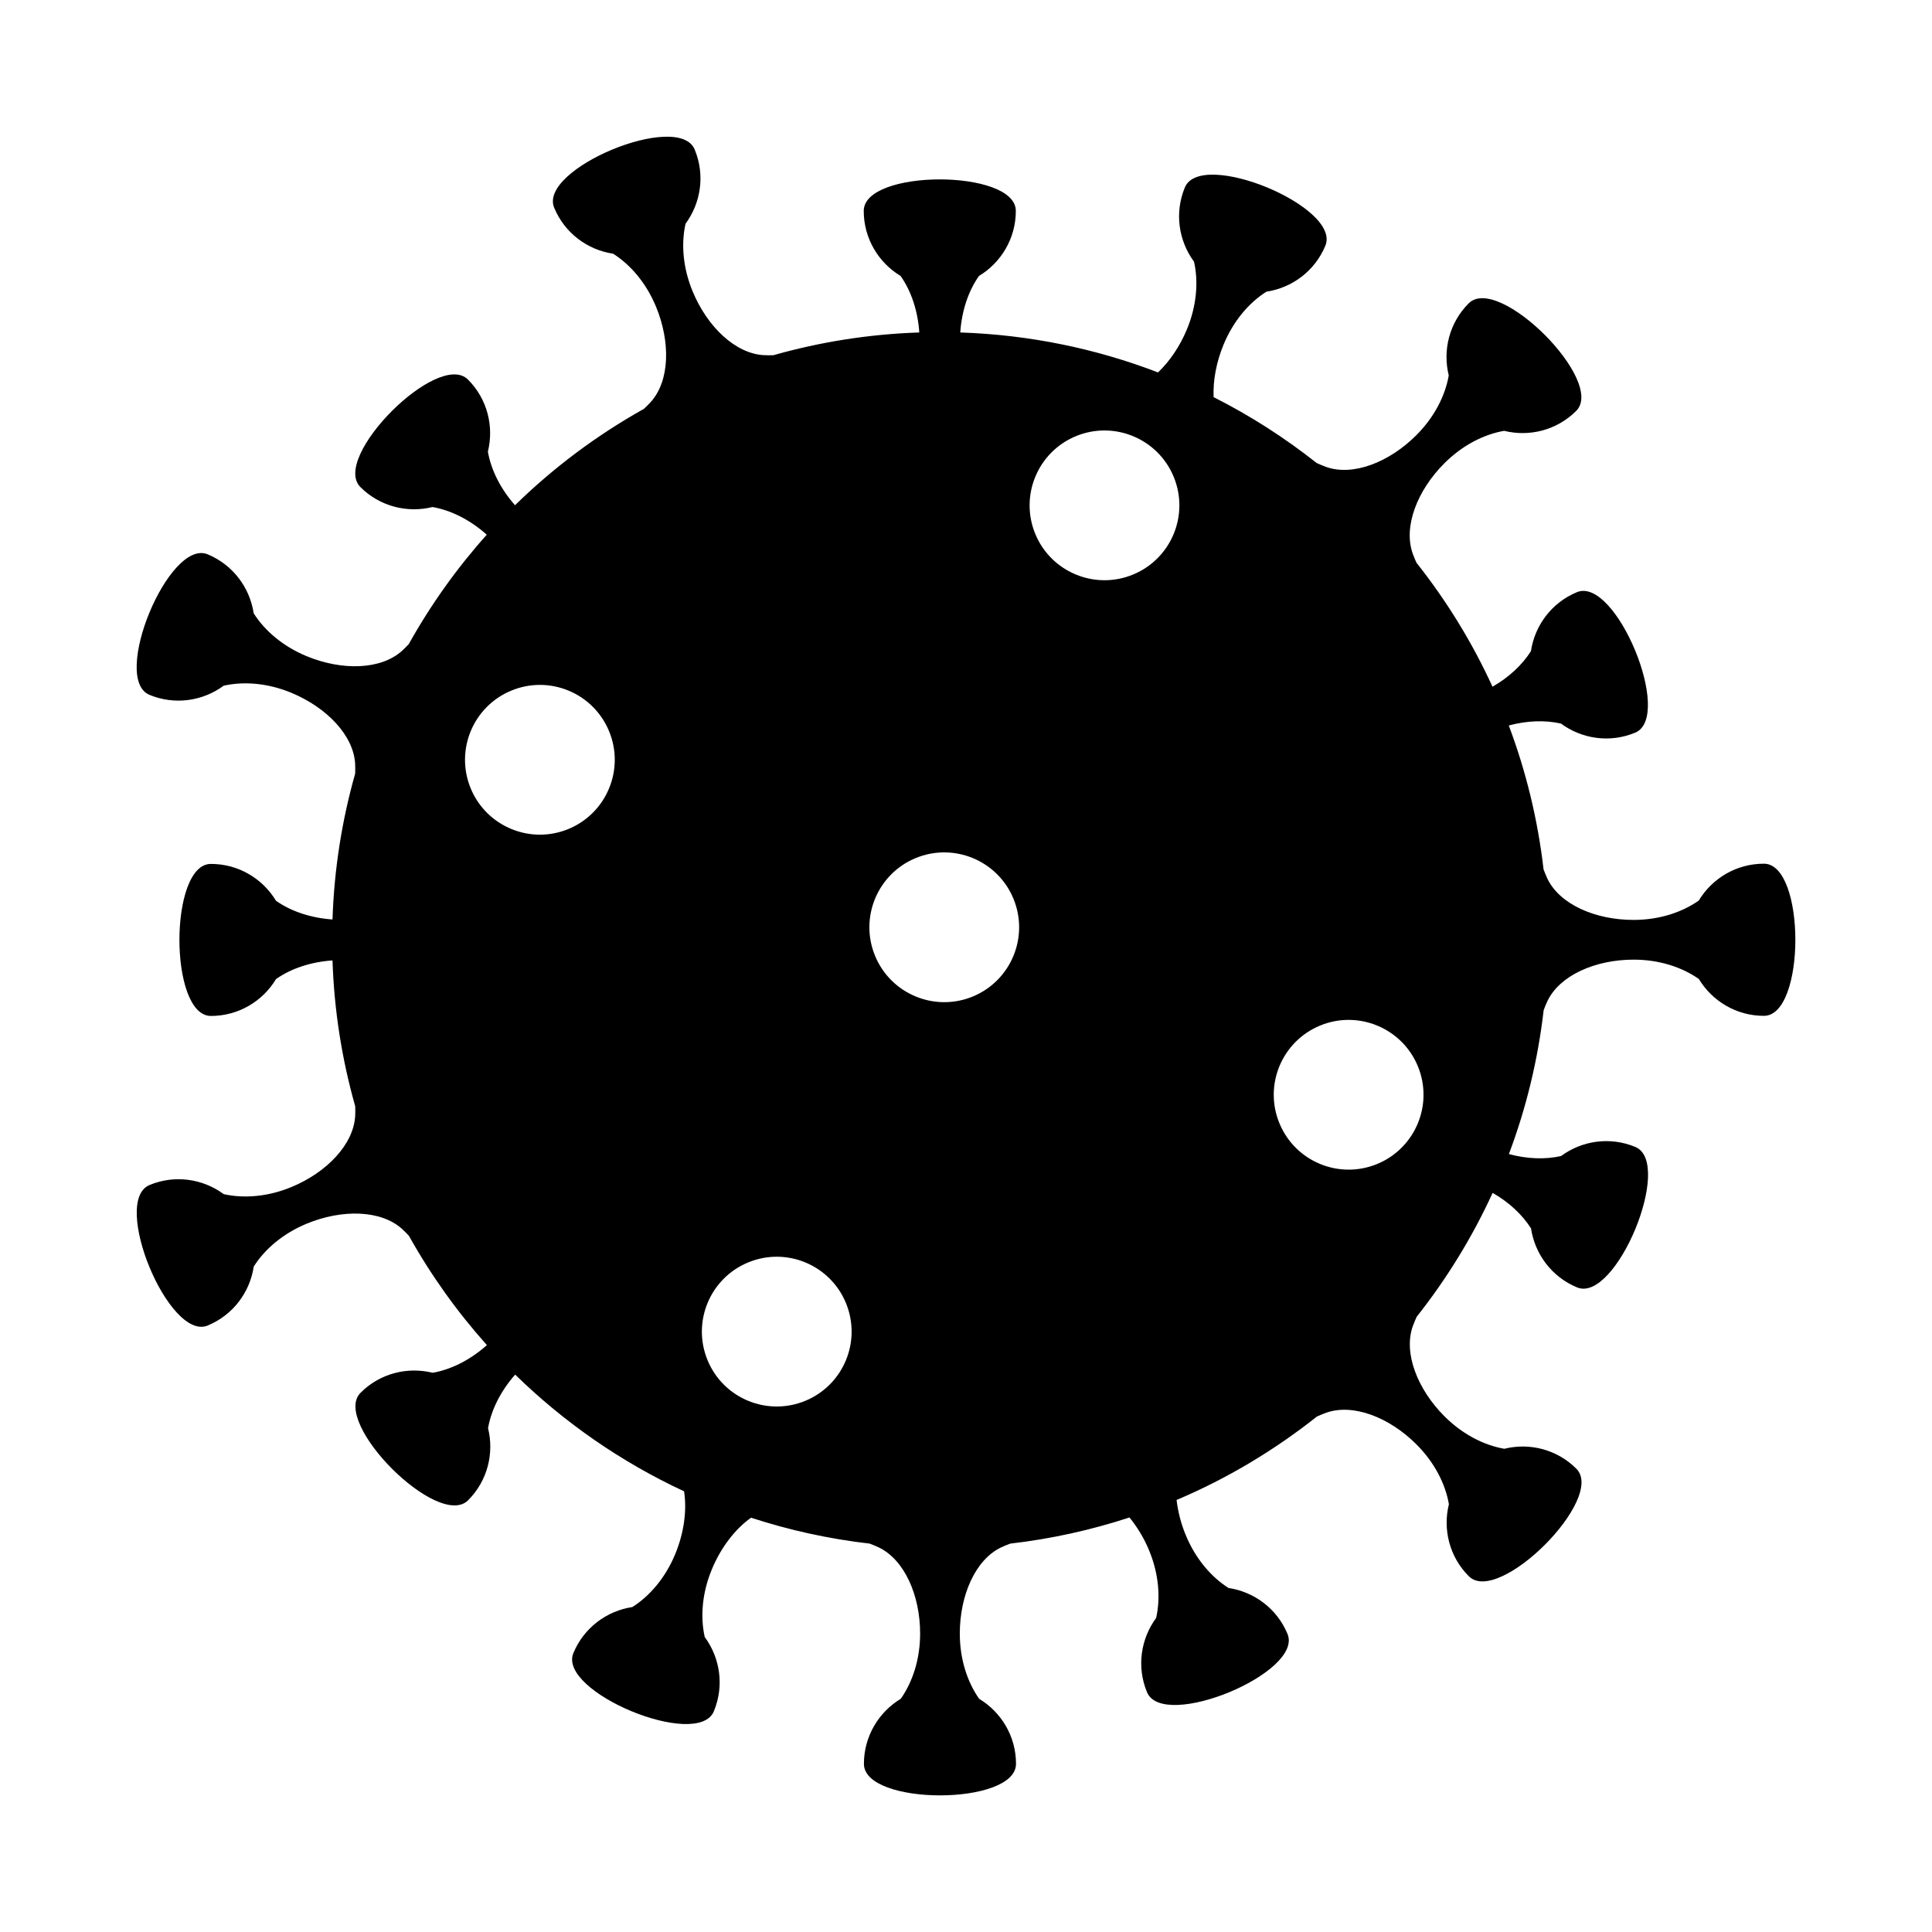 <?xml version="1.0" encoding="UTF-8"?>
<!-- Uploaded to: ICON Repo, www.iconrepo.com, Generator: ICON Repo Mixer Tools -->
<svg fill="#000000" width="800px" height="800px" version="1.1" viewBox="144 144 512 512" xmlns="http://www.w3.org/2000/svg">
 <path d="m611.44 372.89c-7.332 0-13.73 3.926-17.25 9.77-4.5 3.168-10.57 5.129-17.281 5.129-10.176 0-19.582-4.141-22.836-10.941-0.371-0.797-0.691-1.617-1.012-2.438-1.535-13.27-4.664-26.051-9.219-38.145 4.84-1.309 9.633-1.457 13.816-0.516 5.5 4.051 12.914 5.223 19.668 2.422 10.281-4.262-5.141-41.492-15.422-37.238-6.769 2.801-11.18 8.879-12.191 15.629-2.301 3.633-5.805 6.922-10.184 9.426-5.402-11.793-12.191-22.809-20.152-32.859-0.344-0.801-0.711-1.598-0.992-2.422-2.527-7.113 1.168-16.715 8.395-23.938 4.742-4.742 10.418-7.656 15.836-8.59 6.629 1.637 13.926-0.109 19.098-5.289 7.875-7.875-20.625-36.371-28.496-28.5-5.176 5.18-6.926 12.484-5.285 19.105-0.938 5.414-3.848 11.098-8.59 15.84-7.203 7.199-16.777 10.922-23.891 8.414-0.848-0.301-1.672-0.672-2.5-1.027-8.465-6.699-17.613-12.57-27.336-17.48-0.176-4.414 0.719-9.281 2.656-13.945 2.559-6.191 6.691-11.059 11.348-13.996 6.75-1.023 12.82-5.43 15.617-12.195 4.262-10.281-32.973-25.711-37.238-15.426-2.805 6.769-1.621 14.176 2.43 19.672 1.211 5.359 0.691 11.723-1.879 17.922-1.867 4.508-4.555 8.465-7.664 11.426-16.355-6.289-33.988-9.977-52.406-10.59 0.398-5.773 2.16-11.008 4.957-14.973 5.844-3.523 9.77-9.922 9.77-17.246 0-11.129-40.305-11.129-40.305 0 0 7.324 3.926 13.723 9.77 17.246 2.797 3.969 4.559 9.195 4.953 14.973-13.359 0.441-26.312 2.519-38.664 6.027-0.832 0.016-1.664 0.035-2.5-0.012-7.543-0.395-15.004-7.477-18.906-16.914-2.57-6.191-3.082-12.555-1.875-17.922 4.051-5.496 5.223-12.906 2.418-19.668-4.258-10.281-41.488 5.144-37.238 15.422 2.805 6.777 8.879 11.18 15.629 12.195 4.648 2.938 8.781 7.809 11.348 13.996 3.894 9.406 3.672 19.68-1.367 25.293-0.578 0.645-1.203 1.234-1.824 1.828-12.508 6.992-23.992 15.594-34.16 25.539-3.871-4.394-6.359-9.391-7.188-14.211 1.641-6.625-0.105-13.926-5.285-19.098-7.875-7.875-36.371 20.625-28.5 28.496 5.18 5.18 12.48 6.926 19.105 5.289 4.887 0.848 9.957 3.379 14.383 7.332-7.914 8.848-14.852 18.57-20.676 29.004-0.574 0.598-1.152 1.199-1.773 1.762-5.613 5.059-15.895 5.324-25.32 1.414-6.195-2.57-11.062-6.699-14-11.348-1.023-6.758-5.43-12.82-12.195-15.629-10.281-4.262-25.711 32.973-15.426 37.238 6.769 2.805 14.176 1.621 19.668-2.422 5.367-1.211 11.73-0.695 17.926 1.875 9.406 3.894 16.512 11.32 16.914 18.848 0.047 0.867 0.023 1.723 0.004 2.586-3.5 12.344-5.562 25.285-6.004 38.641-5.773-0.398-11.012-2.168-14.973-4.957-3.527-5.844-9.922-9.766-17.25-9.766-11.129 0-11.125 40.293 0.004 40.293 7.324 0 13.723-3.918 17.246-9.766 3.965-2.797 9.195-4.555 14.973-4.949 0.441 13.355 2.519 26.305 6.019 38.648 0.02 0.836 0.039 1.672-0.004 2.508-0.395 7.543-7.481 15.004-16.914 18.906-6.191 2.562-12.555 3.078-17.922 1.875-5.496-4.051-12.906-5.223-19.668-2.418-10.281 4.258 5.141 41.488 15.422 37.23 6.777-2.805 11.18-8.879 12.195-15.625 2.938-4.648 7.805-8.777 13.996-11.348 9.406-3.894 19.68-3.672 25.293 1.367 0.645 0.578 1.234 1.203 1.828 1.828 5.824 10.422 12.762 20.137 20.672 28.973-4.43 3.949-9.496 6.488-14.379 7.332-6.625-1.633-13.926 0.105-19.098 5.297-7.875 7.871 20.625 36.363 28.496 28.492 5.18-5.18 6.926-12.473 5.285-19.098 0.832-4.82 3.32-9.82 7.188-14.207 12.984 12.688 28.098 23.184 44.762 30.93 0.785 5.078-0.02 11.023-2.363 16.676-2.562 6.191-6.699 11.059-11.348 13.996-6.746 1.023-12.816 5.426-15.625 12.195-4.262 10.281 32.973 25.703 37.23 15.422 2.812-6.769 1.629-14.176-2.418-19.668-1.211-5.359-0.695-11.719 1.875-17.922 2.398-5.785 6.133-10.68 10.395-13.703 10.082 3.289 20.598 5.617 31.441 6.863 0.789 0.312 1.586 0.621 2.367 0.988 6.816 3.254 11 12.652 11 22.859 0 6.707-1.961 12.781-5.129 17.277-5.844 3.531-9.766 9.926-9.766 17.25 0 11.129 40.305 11.129 40.305 0 0-7.332-3.926-13.723-9.77-17.25-3.164-4.492-5.125-10.57-5.125-17.277 0-10.184 4.141-19.59 10.938-22.836 0.797-0.379 1.621-0.695 2.438-1.012 10.902-1.258 21.461-3.606 31.59-6.926 2.055 2.519 3.848 5.461 5.195 8.711 2.57 6.195 3.078 12.555 1.867 17.926-4.047 5.496-5.223 12.906-2.418 19.668 4.262 10.281 41.492-5.144 37.238-15.426-2.805-6.769-8.879-11.18-15.629-12.191-4.644-2.941-8.777-7.805-11.336-14-1.281-3.082-2.066-6.246-2.438-9.324 13.441-5.688 25.922-13.18 37.207-22.121 0.797-0.344 1.594-0.707 2.43-0.996 7.113-2.519 16.715 1.168 23.941 8.395 4.742 4.742 7.656 10.418 8.59 15.84-1.641 6.625 0.105 13.926 5.285 19.098 7.875 7.875 36.371-20.633 28.496-28.496-5.176-5.18-12.48-6.934-19.098-5.289-5.41-0.938-11.098-3.848-15.844-8.59-7.195-7.199-10.914-16.777-8.414-23.879 0.309-0.852 0.672-1.672 1.031-2.5 7.949-10.051 14.73-21.062 20.133-32.848 4.367 2.5 7.879 5.789 10.176 9.426 1.023 6.75 5.43 12.82 12.203 15.625 10.273 4.262 25.703-32.973 15.422-37.23-6.769-2.805-14.176-1.633-19.668 2.418-4.18 0.945-8.973 0.789-13.824-0.52 4.555-12.09 7.684-24.879 9.219-38.16 0.309-0.797 0.621-1.594 0.984-2.367 3.25-6.816 12.656-11 22.859-11 6.711 0 12.781 1.961 17.281 5.129 3.531 5.844 9.922 9.766 17.25 9.766 11.105-0.023 11.105-40.324-0.023-40.324zm-316.77-9.207c-10.125 4.191-21.73-0.621-25.922-10.734-4.191-10.125 0.609-21.73 10.734-25.922 10.125-4.203 21.73 0.609 25.922 10.734 4.191 10.117-0.609 21.719-10.734 25.922zm62.77 151.54c-10.125 4.191-21.73-0.609-25.922-10.734s0.609-21.73 10.734-25.922c10.125-4.203 21.73 0.609 25.922 10.734 4.191 10.129-0.609 21.73-10.734 25.922zm44.391-107.15c-10.125 4.191-21.73-0.621-25.922-10.742-4.191-10.117 0.609-21.73 10.734-25.922s21.73 0.621 25.922 10.734c4.191 10.129-0.609 21.73-10.734 25.93zm42.461-111.82c-10.117 4.191-21.73-0.609-25.922-10.734-4.191-10.125 0.621-21.73 10.734-25.922 10.125-4.191 21.73 0.609 25.926 10.734 4.199 10.129-0.613 21.73-10.738 25.922zm64.707 156.2c-10.125 4.191-21.73-0.609-25.922-10.734-4.203-10.125 0.609-21.73 10.734-25.922 10.117-4.191 21.73 0.621 25.922 10.734 4.195 10.125-0.617 21.73-10.734 25.922z"/>
</svg>